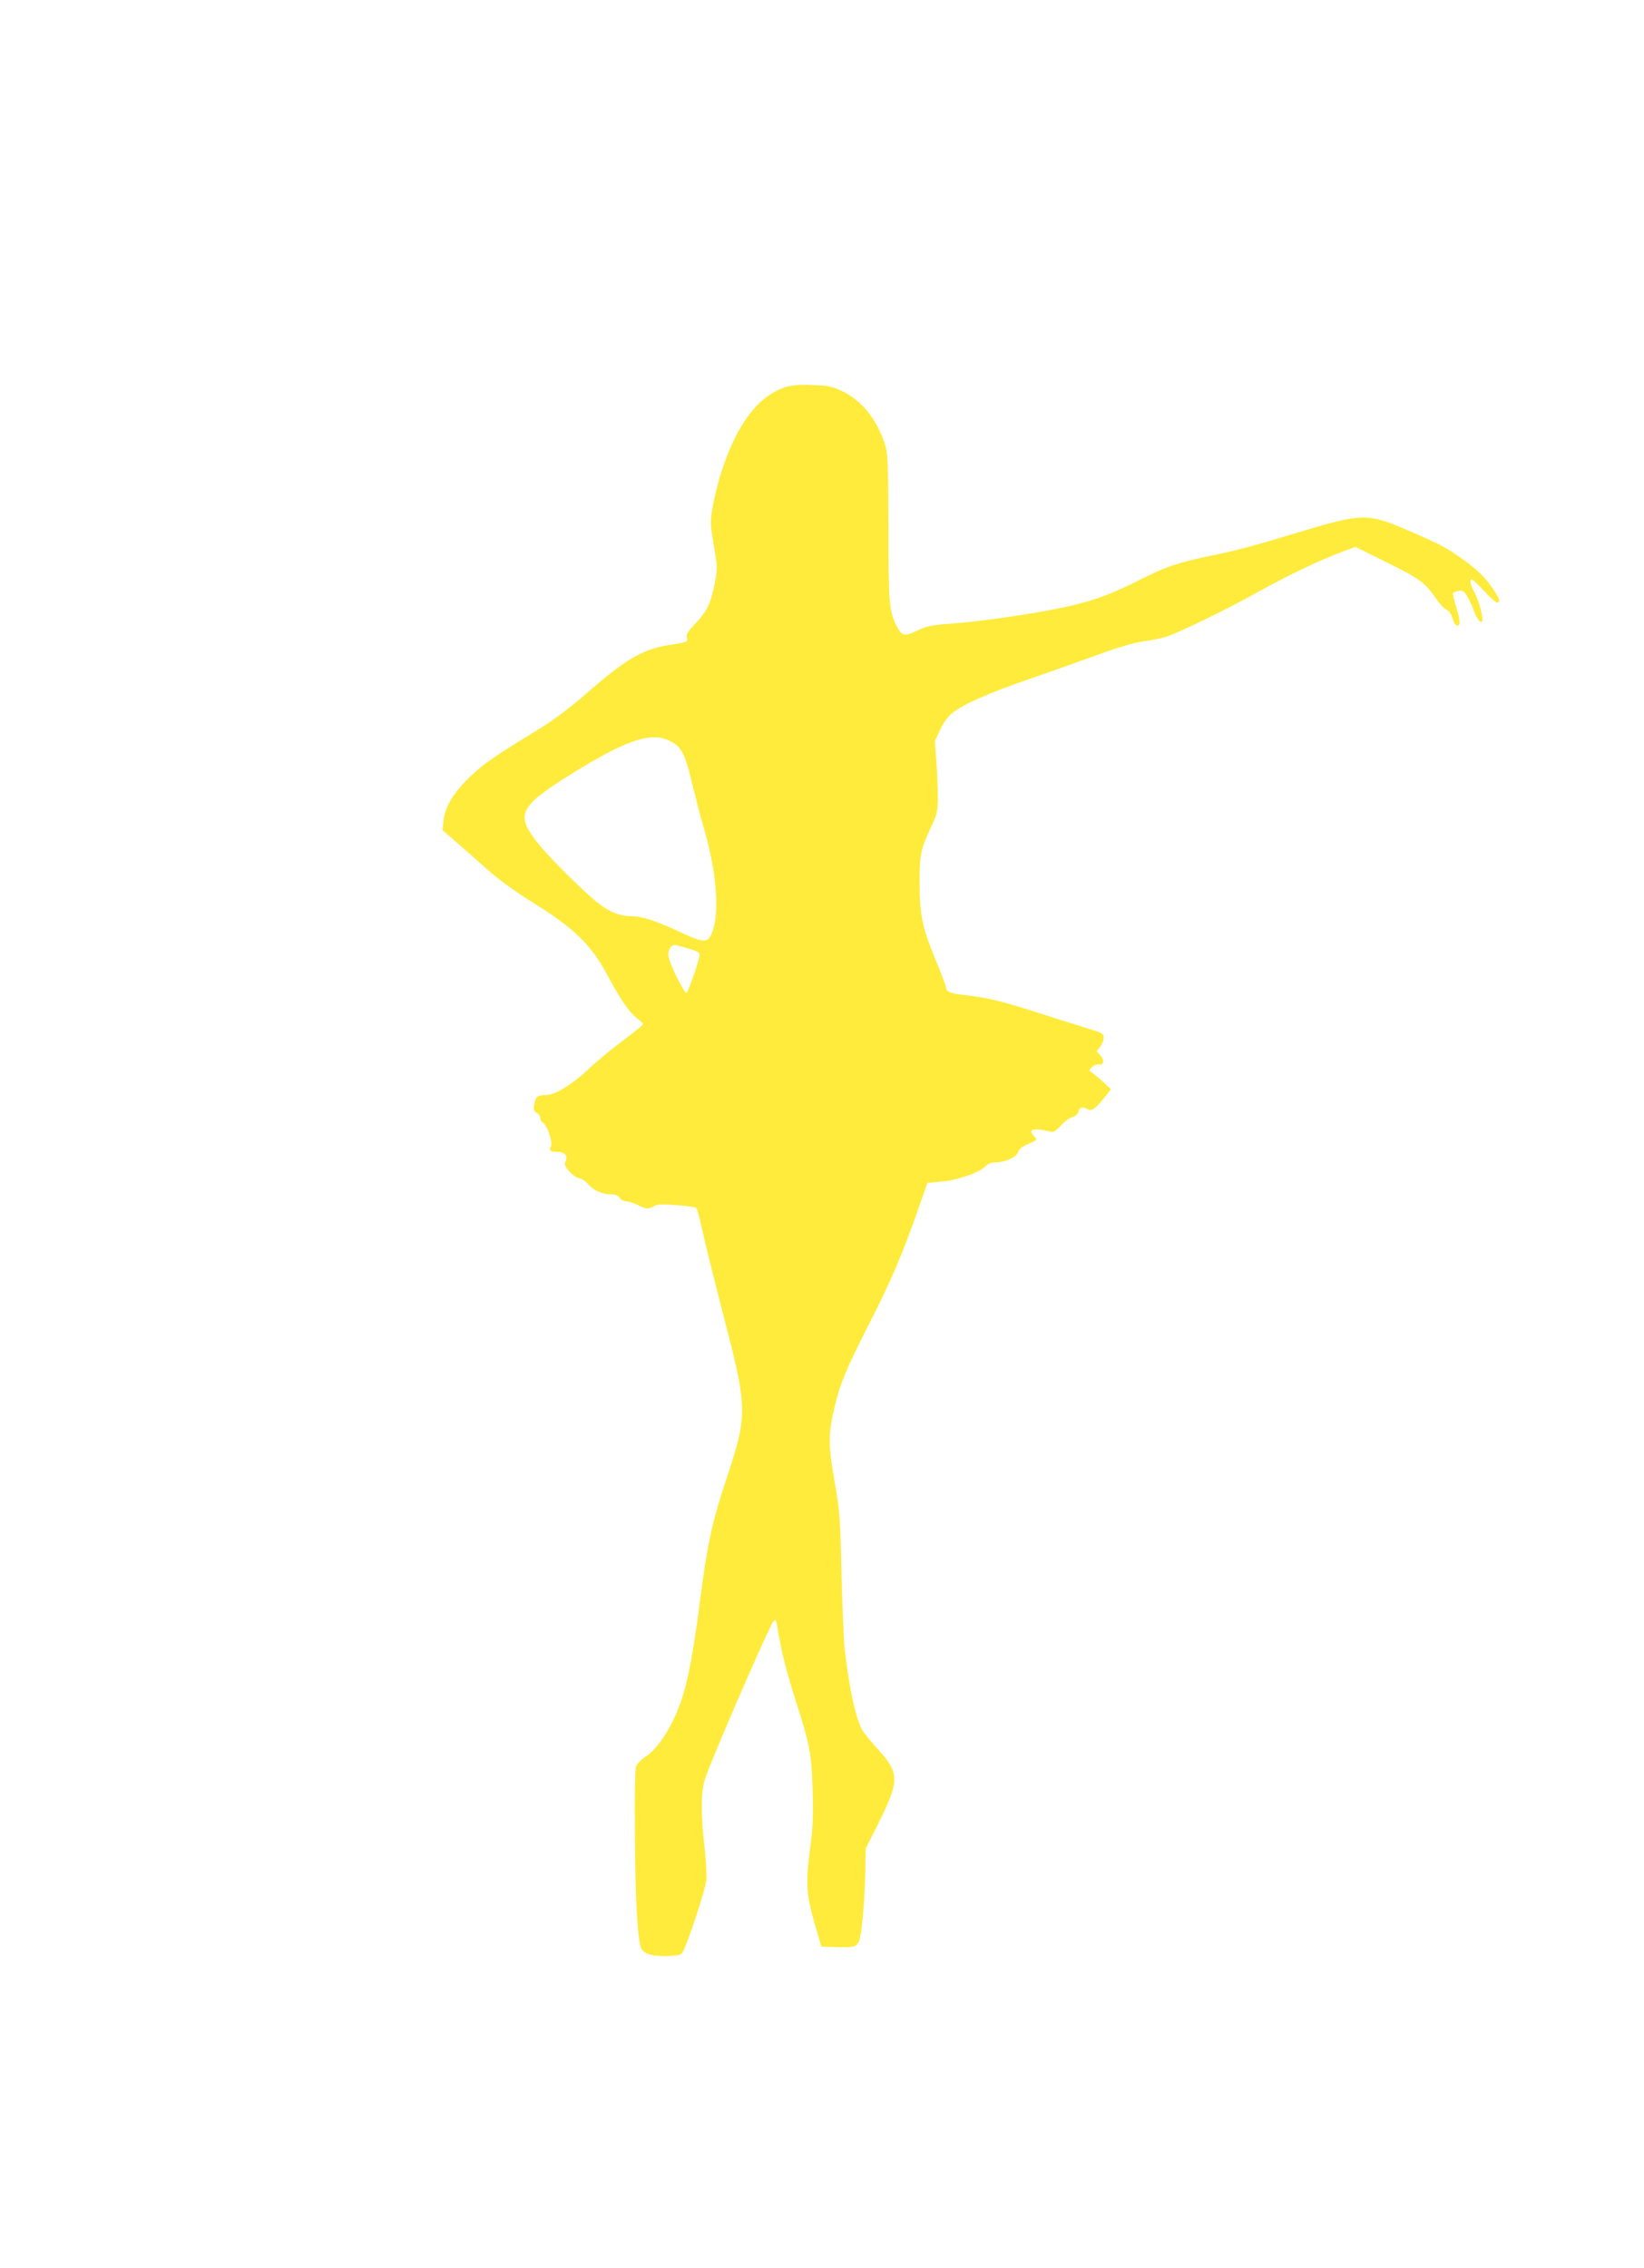 <?xml version="1.0" standalone="no"?>
<!DOCTYPE svg PUBLIC "-//W3C//DTD SVG 20010904//EN"
 "http://www.w3.org/TR/2001/REC-SVG-20010904/DTD/svg10.dtd">
<svg version="1.0" xmlns="http://www.w3.org/2000/svg"
 width="928pt" height="1280pt" viewBox="0 0 928 1280"
 preserveAspectRatio="xMidYMid meet">
<g transform="translate(0,1280) scale(0.1,-0.1)"
fill="#ffeb3b" stroke="none">
<path d="M4424 10612 c-148 -52 -265 -209 -350 -469 -19 -59 -42 -149 -51
-200 -15 -89 -14 -99 6 -221 21 -122 21 -131 6 -212 -22 -114 -44 -160 -109
-228 -43 -45 -54 -63 -49 -80 6 -25 6 -25 -94 -41 -153 -23 -249 -79 -470
-272 -84 -74 -186 -151 -248 -189 -281 -173 -326 -203 -406 -278 -98 -93 -147
-173 -156 -255 l-5 -52 83 -72 c46 -40 125 -110 176 -155 59 -53 152 -120 260
-187 222 -139 320 -233 407 -396 76 -142 127 -217 171 -251 19 -14 35 -30 35
-34 0 -4 -51 -45 -112 -91 -62 -46 -147 -116 -188 -155 -95 -91 -197 -154
-248 -154 -48 0 -58 -8 -66 -52 -6 -31 -3 -39 14 -48 11 -6 20 -20 20 -31 0
-11 7 -22 15 -25 22 -9 57 -111 45 -133 -12 -24 -4 -31 35 -31 42 0 62 -22 48
-53 -9 -19 -6 -28 23 -60 19 -20 44 -37 55 -37 11 0 33 -14 47 -31 32 -37 82
-59 131 -59 25 0 40 -6 49 -20 7 -11 23 -20 37 -20 14 0 43 -9 65 -20 46 -24
63 -25 93 -6 17 10 45 11 126 5 57 -4 107 -11 111 -16 5 -4 20 -62 35 -128 14
-66 64 -266 110 -445 148 -570 148 -584 21 -970 -77 -230 -105 -362 -146 -685
-35 -277 -69 -452 -106 -557 -54 -152 -132 -270 -208 -317 -19 -12 -39 -34
-45 -49 -7 -18 -9 -148 -7 -402 3 -384 16 -594 38 -630 18 -29 71 -42 153 -38
63 3 71 5 82 28 34 69 126 352 130 400 3 31 -2 122 -12 203 -10 88 -16 186
-13 245 4 92 8 106 68 252 102 251 320 744 335 759 12 12 15 11 19 -10 2 -13
13 -73 25 -134 11 -60 47 -193 80 -295 83 -257 92 -306 98 -513 4 -141 2 -208
-13 -320 -27 -199 -23 -265 23 -427 l39 -135 79 -3 c99 -4 119 1 133 32 16 35
31 202 36 378 l3 147 72 143 c119 238 119 283 -3 416 -41 45 -81 94 -89 109
-38 73 -69 214 -98 448 -6 50 -14 245 -19 435 -7 324 -10 356 -40 525 -35 199
-35 263 0 410 30 131 66 218 189 460 129 252 195 407 280 650 l56 160 81 7
c89 7 217 53 249 88 12 13 31 20 54 20 54 0 121 31 128 58 4 16 21 30 52 44
58 25 58 24 37 47 -35 39 -4 48 87 26 23 -6 32 -2 63 31 19 22 49 44 67 50 21
7 33 18 35 32 4 23 26 28 51 13 21 -14 45 2 92 61 l40 51 -53 49 c-29 26 -57
49 -63 51 -19 7 25 45 45 40 30 -8 37 24 11 51 l-21 23 20 25 c11 15 20 38 20
52 0 23 -7 27 -102 56 -57 17 -186 58 -288 91 -184 59 -275 81 -400 94 -74 8
-100 19 -100 42 0 8 -27 81 -61 162 -72 173 -88 250 -88 426 -1 156 7 194 60
308 38 79 42 96 43 170 0 45 -3 137 -8 204 l-9 121 30 64 c20 42 44 75 71 96
62 49 205 112 432 190 113 39 285 100 384 136 114 42 206 69 257 76 43 6 100
17 127 25 67 20 350 157 517 251 165 92 346 179 468 225 l88 33 171 -85 c190
-93 221 -116 280 -201 21 -33 50 -63 62 -68 14 -5 27 -23 35 -49 7 -24 18 -41
26 -41 20 0 19 22 -6 108 -12 40 -20 74 -18 76 2 3 16 7 31 11 23 6 30 2 48
-27 11 -18 28 -53 37 -78 17 -48 39 -78 49 -68 10 11 -16 116 -42 163 -25 47
-31 75 -15 75 4 0 35 -29 69 -65 33 -36 65 -65 71 -65 25 0 17 22 -30 89 -37
53 -74 89 -143 141 -107 78 -140 96 -338 181 -218 94 -254 93 -618 -18 -219
-67 -342 -100 -480 -128 -192 -40 -254 -61 -400 -134 -154 -78 -239 -111 -378
-145 -161 -40 -502 -92 -701 -106 -106 -8 -132 -14 -184 -39 -70 -35 -87 -31
-116 27 -42 83 -46 128 -46 557 -1 366 -3 416 -19 465 -47 146 -131 250 -243
303 -61 28 -79 32 -173 34 -82 3 -116 -1 -156 -15z m-657 -1987 c78 -33 98
-69 142 -255 18 -74 45 -179 61 -233 72 -241 93 -471 54 -587 -26 -75 -43 -76
-187 -9 -142 66 -215 89 -280 89 -66 0 -135 32 -207 95 -106 93 -253 241 -309
311 -134 166 -114 210 179 393 302 188 444 239 547 196z m126 -1180 c41 -12
57 -21 56 -33 -1 -30 -65 -213 -74 -215 -14 -1 -94 161 -101 204 -7 40 16 73
45 65 9 -3 42 -12 74 -21z"/>
</g>
</svg>

